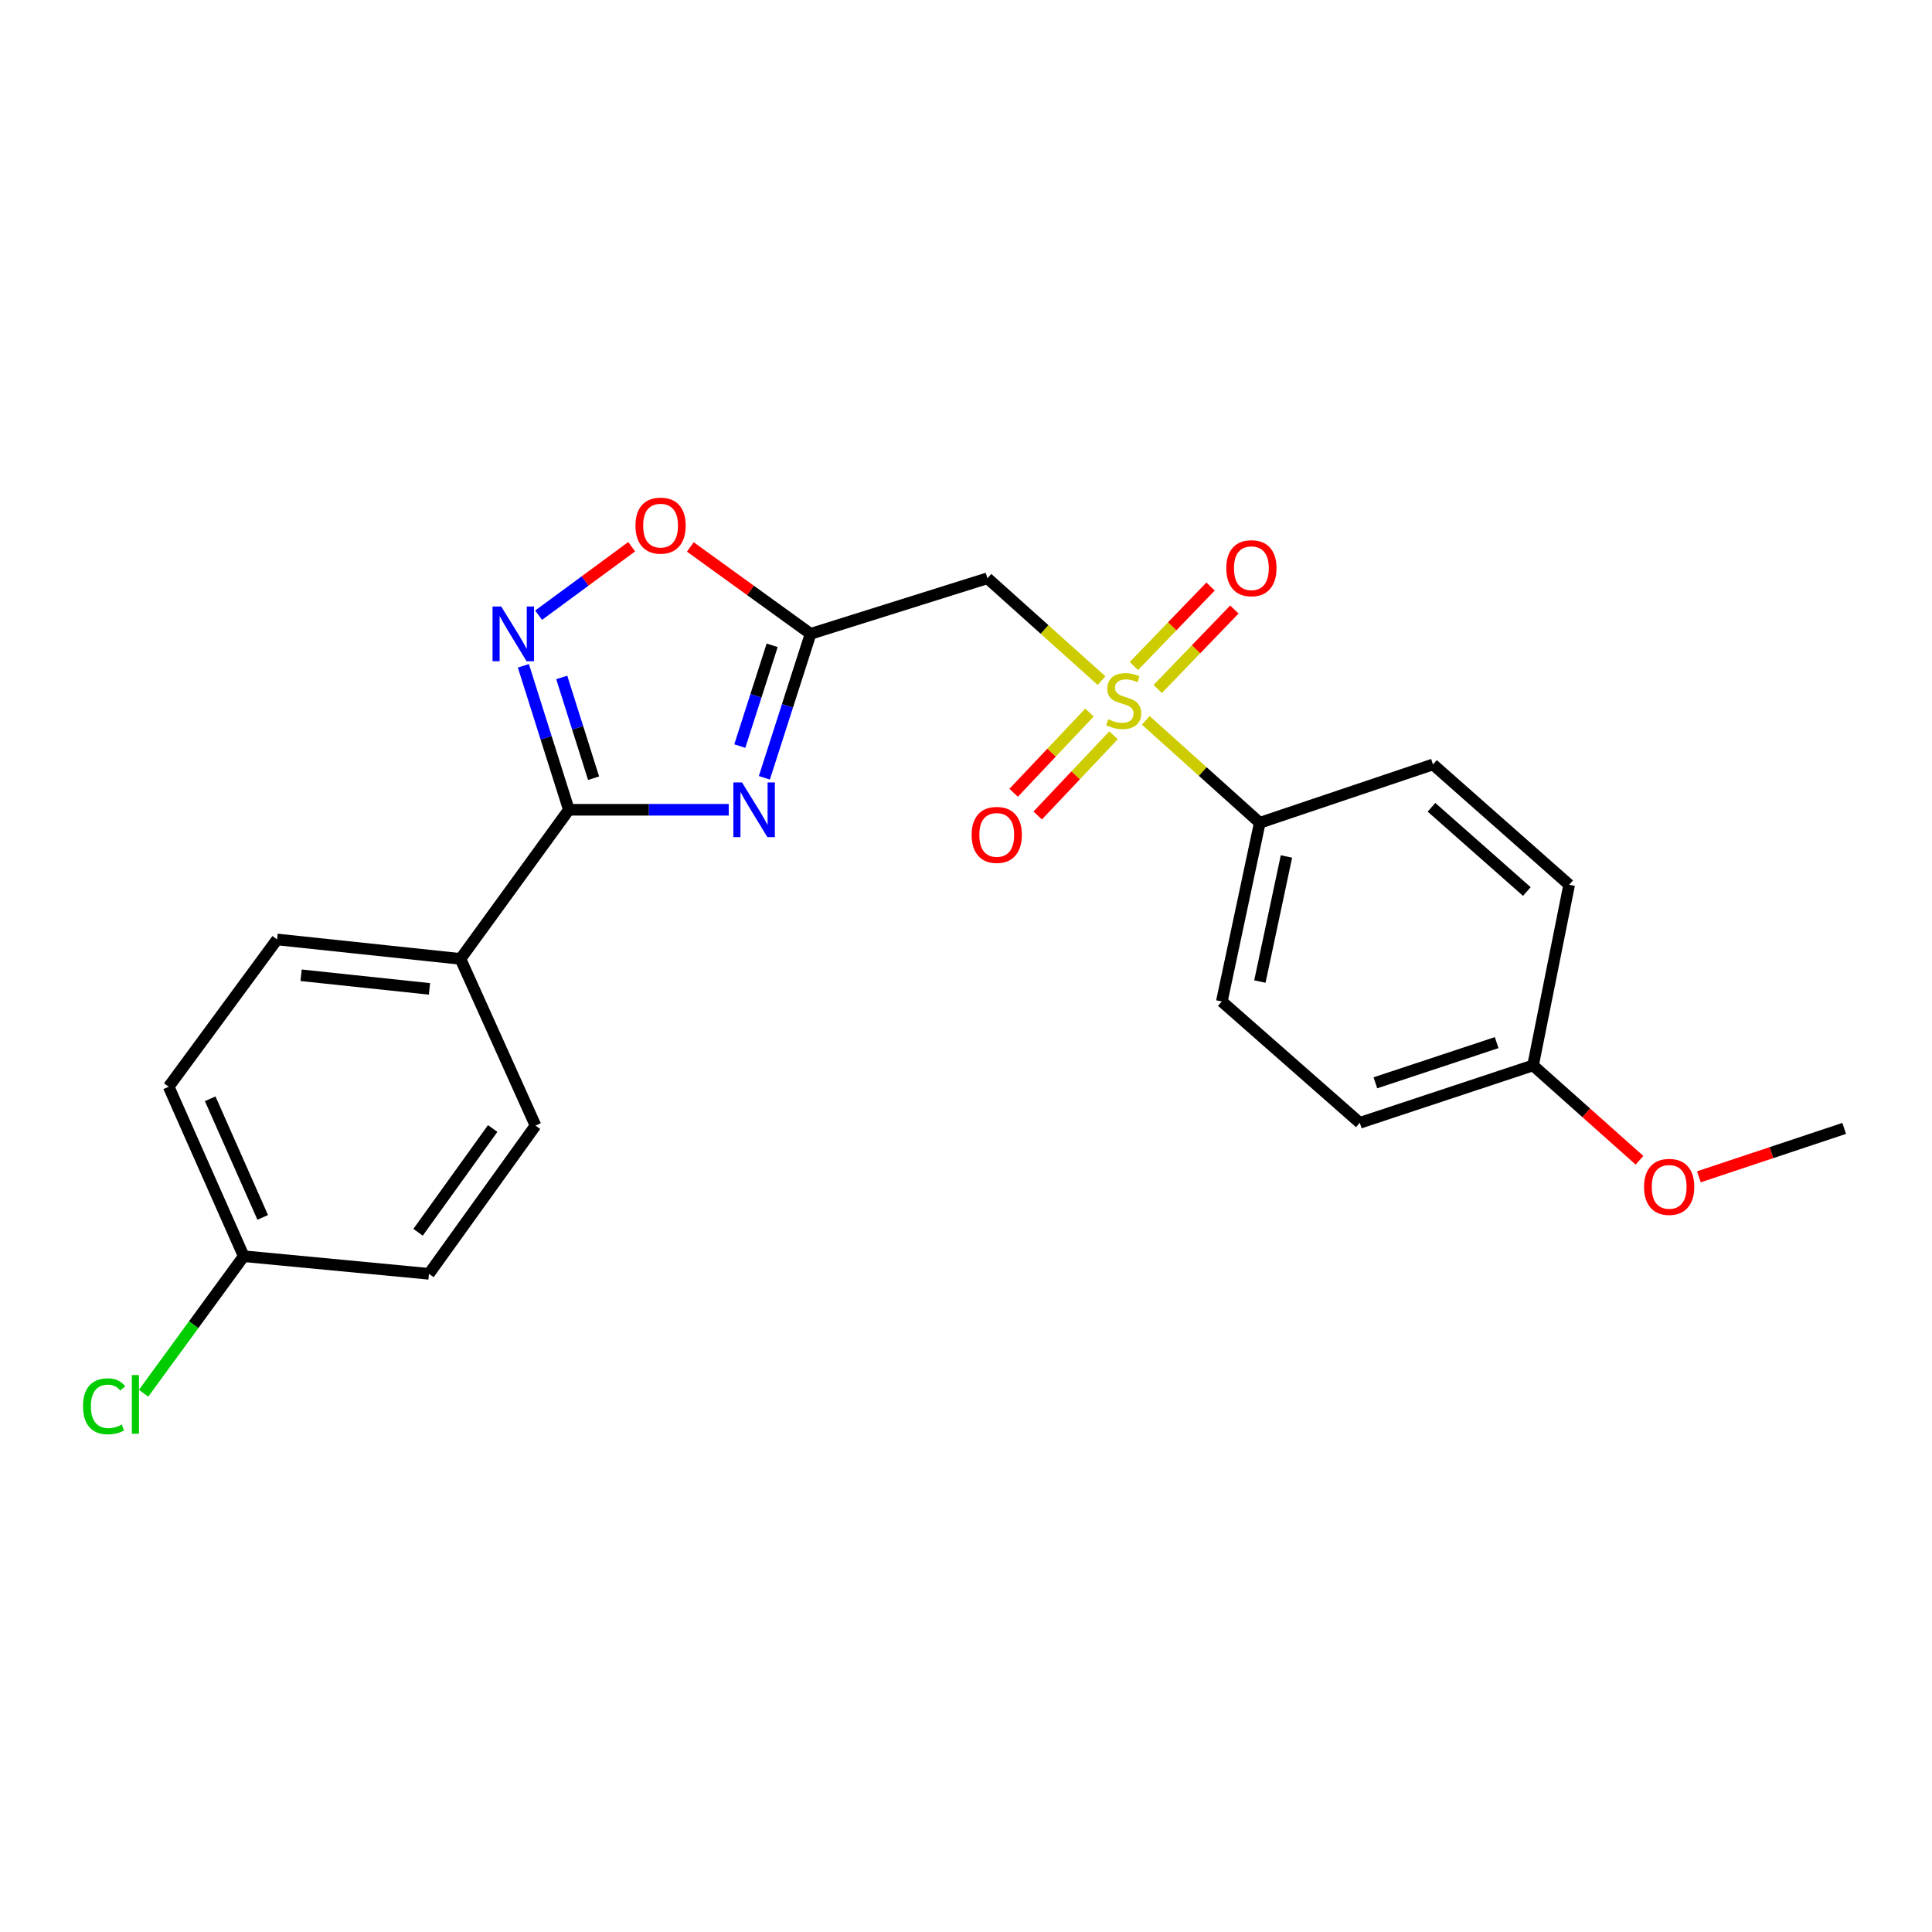 <?xml version='1.0' encoding='iso-8859-1'?>
<svg version='1.1' baseProfile='full'
              xmlns='http://www.w3.org/2000/svg'
                      xmlns:rdkit='http://www.rdkit.org/xml'
                      xmlns:xlink='http://www.w3.org/1999/xlink'
                  xml:space='preserve'
width='1000px' height='1000px' viewBox='0 0 1000 1000'>
<!-- END OF HEADER -->
<rect style='opacity:1.0;fill:#FFFFFF;stroke:none' width='1000' height='1000' x='0' y='0'> </rect>
<path class='bond-4' d='M 570.161,352.29 L 540.631,325.8' style='fill:none;fill-rule:evenodd;stroke:#CCCC00;stroke-width:6px;stroke-linecap:butt;stroke-linejoin:miter;stroke-opacity:1' />
<path class='bond-4' d='M 540.631,325.8 L 511.101,299.311' style='fill:none;fill-rule:evenodd;stroke:#000000;stroke-width:6px;stroke-linecap:butt;stroke-linejoin:miter;stroke-opacity:1' />
<path class='bond-6' d='M 593.057,372.848 L 622.558,399.361' style='fill:none;fill-rule:evenodd;stroke:#CCCC00;stroke-width:6px;stroke-linecap:butt;stroke-linejoin:miter;stroke-opacity:1' />
<path class='bond-6' d='M 622.558,399.361 L 652.059,425.875' style='fill:none;fill-rule:evenodd;stroke:#000000;stroke-width:6px;stroke-linecap:butt;stroke-linejoin:miter;stroke-opacity:1' />
<path class='bond-8' d='M 563.915,368.813 L 544.29,389.574' style='fill:none;fill-rule:evenodd;stroke:#CCCC00;stroke-width:6px;stroke-linecap:butt;stroke-linejoin:miter;stroke-opacity:1' />
<path class='bond-8' d='M 544.29,389.574 L 524.665,410.336' style='fill:none;fill-rule:evenodd;stroke:#FF0000;stroke-width:6px;stroke-linecap:butt;stroke-linejoin:miter;stroke-opacity:1' />
<path class='bond-8' d='M 576.36,380.576 L 556.735,401.338' style='fill:none;fill-rule:evenodd;stroke:#CCCC00;stroke-width:6px;stroke-linecap:butt;stroke-linejoin:miter;stroke-opacity:1' />
<path class='bond-8' d='M 556.735,401.338 L 537.111,422.1' style='fill:none;fill-rule:evenodd;stroke:#FF0000;stroke-width:6px;stroke-linecap:butt;stroke-linejoin:miter;stroke-opacity:1' />
<path class='bond-9' d='M 599.232,356.623 L 619.074,336.053' style='fill:none;fill-rule:evenodd;stroke:#CCCC00;stroke-width:6px;stroke-linecap:butt;stroke-linejoin:miter;stroke-opacity:1' />
<path class='bond-9' d='M 619.074,336.053 L 638.916,315.483' style='fill:none;fill-rule:evenodd;stroke:#FF0000;stroke-width:6px;stroke-linecap:butt;stroke-linejoin:miter;stroke-opacity:1' />
<path class='bond-9' d='M 586.906,344.733 L 606.748,324.163' style='fill:none;fill-rule:evenodd;stroke:#CCCC00;stroke-width:6px;stroke-linecap:butt;stroke-linejoin:miter;stroke-opacity:1' />
<path class='bond-9' d='M 606.748,324.163 L 626.59,303.594' style='fill:none;fill-rule:evenodd;stroke:#FF0000;stroke-width:6px;stroke-linecap:butt;stroke-linejoin:miter;stroke-opacity:1' />
<path class='bond-0' d='M 395.635,402.588 L 407.596,365.329' style='fill:none;fill-rule:evenodd;stroke:#0000FF;stroke-width:6px;stroke-linecap:butt;stroke-linejoin:miter;stroke-opacity:1' />
<path class='bond-0' d='M 407.596,365.329 L 419.558,328.071' style='fill:none;fill-rule:evenodd;stroke:#000000;stroke-width:6px;stroke-linecap:butt;stroke-linejoin:miter;stroke-opacity:1' />
<path class='bond-0' d='M 382.918,386.175 L 391.291,360.095' style='fill:none;fill-rule:evenodd;stroke:#0000FF;stroke-width:6px;stroke-linecap:butt;stroke-linejoin:miter;stroke-opacity:1' />
<path class='bond-0' d='M 391.291,360.095 L 399.664,334.014' style='fill:none;fill-rule:evenodd;stroke:#000000;stroke-width:6px;stroke-linecap:butt;stroke-linejoin:miter;stroke-opacity:1' />
<path class='bond-2' d='M 377.184,419.139 L 335.812,419.139' style='fill:none;fill-rule:evenodd;stroke:#0000FF;stroke-width:6px;stroke-linecap:butt;stroke-linejoin:miter;stroke-opacity:1' />
<path class='bond-2' d='M 335.812,419.139 L 294.44,419.139' style='fill:none;fill-rule:evenodd;stroke:#000000;stroke-width:6px;stroke-linecap:butt;stroke-linejoin:miter;stroke-opacity:1' />
<path class='bond-1' d='M 419.558,328.071 L 511.101,299.311' style='fill:none;fill-rule:evenodd;stroke:#000000;stroke-width:6px;stroke-linecap:butt;stroke-linejoin:miter;stroke-opacity:1' />
<path class='bond-5' d='M 419.558,328.071 L 388.433,305.585' style='fill:none;fill-rule:evenodd;stroke:#000000;stroke-width:6px;stroke-linecap:butt;stroke-linejoin:miter;stroke-opacity:1' />
<path class='bond-5' d='M 388.433,305.585 L 357.309,283.099' style='fill:none;fill-rule:evenodd;stroke:#FF0000;stroke-width:6px;stroke-linecap:butt;stroke-linejoin:miter;stroke-opacity:1' />
<path class='bond-7' d='M 294.44,419.139 L 238.336,496.325' style='fill:none;fill-rule:evenodd;stroke:#000000;stroke-width:6px;stroke-linecap:butt;stroke-linejoin:miter;stroke-opacity:1' />
<path class='bond-24' d='M 294.44,419.139 L 282.668,381.879' style='fill:none;fill-rule:evenodd;stroke:#000000;stroke-width:6px;stroke-linecap:butt;stroke-linejoin:miter;stroke-opacity:1' />
<path class='bond-24' d='M 282.668,381.879 L 270.897,344.619' style='fill:none;fill-rule:evenodd;stroke:#0000FF;stroke-width:6px;stroke-linecap:butt;stroke-linejoin:miter;stroke-opacity:1' />
<path class='bond-24' d='M 307.238,402.802 L 298.998,376.72' style='fill:none;fill-rule:evenodd;stroke:#000000;stroke-width:6px;stroke-linecap:butt;stroke-linejoin:miter;stroke-opacity:1' />
<path class='bond-24' d='M 298.998,376.72 L 290.758,350.638' style='fill:none;fill-rule:evenodd;stroke:#0000FF;stroke-width:6px;stroke-linecap:butt;stroke-linejoin:miter;stroke-opacity:1' />
<path class='bond-3' d='M 278.776,318.429 L 302.865,300.706' style='fill:none;fill-rule:evenodd;stroke:#0000FF;stroke-width:6px;stroke-linecap:butt;stroke-linejoin:miter;stroke-opacity:1' />
<path class='bond-3' d='M 302.865,300.706 L 326.955,282.983' style='fill:none;fill-rule:evenodd;stroke:#FF0000;stroke-width:6px;stroke-linecap:butt;stroke-linejoin:miter;stroke-opacity:1' />
<path class='bond-10' d='M 652.059,425.875 L 632.413,518.369' style='fill:none;fill-rule:evenodd;stroke:#000000;stroke-width:6px;stroke-linecap:butt;stroke-linejoin:miter;stroke-opacity:1' />
<path class='bond-10' d='M 665.864,443.307 L 652.111,508.053' style='fill:none;fill-rule:evenodd;stroke:#000000;stroke-width:6px;stroke-linecap:butt;stroke-linejoin:miter;stroke-opacity:1' />
<path class='bond-11' d='M 652.059,425.875 L 741.7,395.677' style='fill:none;fill-rule:evenodd;stroke:#000000;stroke-width:6px;stroke-linecap:butt;stroke-linejoin:miter;stroke-opacity:1' />
<path class='bond-12' d='M 238.336,496.325 L 143.415,486.26' style='fill:none;fill-rule:evenodd;stroke:#000000;stroke-width:6px;stroke-linecap:butt;stroke-linejoin:miter;stroke-opacity:1' />
<path class='bond-12' d='M 222.292,511.845 L 155.848,504.799' style='fill:none;fill-rule:evenodd;stroke:#000000;stroke-width:6px;stroke-linecap:butt;stroke-linejoin:miter;stroke-opacity:1' />
<path class='bond-13' d='M 238.336,496.325 L 277.181,582.607' style='fill:none;fill-rule:evenodd;stroke:#000000;stroke-width:6px;stroke-linecap:butt;stroke-linejoin:miter;stroke-opacity:1' />
<path class='bond-18' d='M 632.413,518.369 L 703.834,581.171' style='fill:none;fill-rule:evenodd;stroke:#000000;stroke-width:6px;stroke-linecap:butt;stroke-linejoin:miter;stroke-opacity:1' />
<path class='bond-19' d='M 741.7,395.677 L 812.198,457.956' style='fill:none;fill-rule:evenodd;stroke:#000000;stroke-width:6px;stroke-linecap:butt;stroke-linejoin:miter;stroke-opacity:1' />
<path class='bond-19' d='M 740.936,417.853 L 790.285,461.448' style='fill:none;fill-rule:evenodd;stroke:#000000;stroke-width:6px;stroke-linecap:butt;stroke-linejoin:miter;stroke-opacity:1' />
<path class='bond-16' d='M 143.415,486.26 L 87.312,562.495' style='fill:none;fill-rule:evenodd;stroke:#000000;stroke-width:6px;stroke-linecap:butt;stroke-linejoin:miter;stroke-opacity:1' />
<path class='bond-17' d='M 277.181,582.607 L 222.029,659.328' style='fill:none;fill-rule:evenodd;stroke:#000000;stroke-width:6px;stroke-linecap:butt;stroke-linejoin:miter;stroke-opacity:1' />
<path class='bond-17' d='M 255.004,584.119 L 216.397,637.824' style='fill:none;fill-rule:evenodd;stroke:#000000;stroke-width:6px;stroke-linecap:butt;stroke-linejoin:miter;stroke-opacity:1' />
<path class='bond-14' d='M 126.148,650.213 L 222.029,659.328' style='fill:none;fill-rule:evenodd;stroke:#000000;stroke-width:6px;stroke-linecap:butt;stroke-linejoin:miter;stroke-opacity:1' />
<path class='bond-20' d='M 126.148,650.213 L 100.227,685.68' style='fill:none;fill-rule:evenodd;stroke:#000000;stroke-width:6px;stroke-linecap:butt;stroke-linejoin:miter;stroke-opacity:1' />
<path class='bond-20' d='M 100.227,685.68 L 74.306,721.147' style='fill:none;fill-rule:evenodd;stroke:#00CC00;stroke-width:6px;stroke-linecap:butt;stroke-linejoin:miter;stroke-opacity:1' />
<path class='bond-25' d='M 126.148,650.213 L 87.312,562.495' style='fill:none;fill-rule:evenodd;stroke:#000000;stroke-width:6px;stroke-linecap:butt;stroke-linejoin:miter;stroke-opacity:1' />
<path class='bond-25' d='M 135.981,630.123 L 108.796,568.72' style='fill:none;fill-rule:evenodd;stroke:#000000;stroke-width:6px;stroke-linecap:butt;stroke-linejoin:miter;stroke-opacity:1' />
<path class='bond-15' d='M 793.503,551.459 L 812.198,457.956' style='fill:none;fill-rule:evenodd;stroke:#000000;stroke-width:6px;stroke-linecap:butt;stroke-linejoin:miter;stroke-opacity:1' />
<path class='bond-21' d='M 793.503,551.459 L 821.049,576.006' style='fill:none;fill-rule:evenodd;stroke:#000000;stroke-width:6px;stroke-linecap:butt;stroke-linejoin:miter;stroke-opacity:1' />
<path class='bond-21' d='M 821.049,576.006 L 848.595,600.554' style='fill:none;fill-rule:evenodd;stroke:#FF0000;stroke-width:6px;stroke-linecap:butt;stroke-linejoin:miter;stroke-opacity:1' />
<path class='bond-23' d='M 793.503,551.459 L 703.834,581.171' style='fill:none;fill-rule:evenodd;stroke:#000000;stroke-width:6px;stroke-linecap:butt;stroke-linejoin:miter;stroke-opacity:1' />
<path class='bond-23' d='M 774.666,539.659 L 711.898,560.458' style='fill:none;fill-rule:evenodd;stroke:#000000;stroke-width:6px;stroke-linecap:butt;stroke-linejoin:miter;stroke-opacity:1' />
<path class='bond-22' d='M 879.341,609.114 L 916.943,596.583' style='fill:none;fill-rule:evenodd;stroke:#FF0000;stroke-width:6px;stroke-linecap:butt;stroke-linejoin:miter;stroke-opacity:1' />
<path class='bond-22' d='M 916.943,596.583 L 954.545,584.053' style='fill:none;fill-rule:evenodd;stroke:#000000;stroke-width:6px;stroke-linecap:butt;stroke-linejoin:miter;stroke-opacity:1' />
<path  class='atom-0' d='M 573.608 372.279
Q 573.928 372.399, 575.248 372.959
Q 576.568 373.519, 578.008 373.879
Q 579.488 374.199, 580.928 374.199
Q 583.608 374.199, 585.168 372.919
Q 586.728 371.599, 586.728 369.319
Q 586.728 367.759, 585.928 366.799
Q 585.168 365.839, 583.968 365.319
Q 582.768 364.799, 580.768 364.199
Q 578.248 363.439, 576.728 362.719
Q 575.248 361.999, 574.168 360.479
Q 573.128 358.959, 573.128 356.399
Q 573.128 352.839, 575.528 350.639
Q 577.968 348.439, 582.768 348.439
Q 586.048 348.439, 589.768 349.999
L 588.848 353.079
Q 585.448 351.679, 582.888 351.679
Q 580.128 351.679, 578.608 352.839
Q 577.088 353.959, 577.128 355.919
Q 577.128 357.439, 577.888 358.359
Q 578.688 359.279, 579.808 359.799
Q 580.968 360.319, 582.888 360.919
Q 585.448 361.719, 586.968 362.519
Q 588.488 363.319, 589.568 364.959
Q 590.688 366.559, 590.688 369.319
Q 590.688 373.239, 588.048 375.359
Q 585.448 377.439, 581.088 377.439
Q 578.568 377.439, 576.648 376.879
Q 574.768 376.359, 572.528 375.439
L 573.608 372.279
' fill='#CCCC00'/>
<path  class='atom-1' d='M 384.061 404.979
L 393.341 419.979
Q 394.261 421.459, 395.741 424.139
Q 397.221 426.819, 397.301 426.979
L 397.301 404.979
L 401.061 404.979
L 401.061 433.299
L 397.181 433.299
L 387.221 416.899
Q 386.061 414.979, 384.821 412.779
Q 383.621 410.579, 383.261 409.899
L 383.261 433.299
L 379.581 433.299
L 379.581 404.979
L 384.061 404.979
' fill='#0000FF'/>
<path  class='atom-4' d='M 259.41 313.911
L 268.69 328.911
Q 269.61 330.391, 271.09 333.071
Q 272.57 335.751, 272.65 335.911
L 272.65 313.911
L 276.41 313.911
L 276.41 342.231
L 272.53 342.231
L 262.57 325.831
Q 261.41 323.911, 260.17 321.711
Q 258.97 319.511, 258.61 318.831
L 258.61 342.231
L 254.93 342.231
L 254.93 313.911
L 259.41 313.911
' fill='#0000FF'/>
<path  class='atom-6' d='M 328.914 272.057
Q 328.914 265.257, 332.274 261.457
Q 335.634 257.657, 341.914 257.657
Q 348.194 257.657, 351.554 261.457
Q 354.914 265.257, 354.914 272.057
Q 354.914 278.937, 351.514 282.857
Q 348.114 286.737, 341.914 286.737
Q 335.674 286.737, 332.274 282.857
Q 328.914 278.977, 328.914 272.057
M 341.914 283.537
Q 346.234 283.537, 348.554 280.657
Q 350.914 277.737, 350.914 272.057
Q 350.914 266.497, 348.554 263.697
Q 346.234 260.857, 341.914 260.857
Q 337.594 260.857, 335.234 263.657
Q 332.914 266.457, 332.914 272.057
Q 332.914 277.777, 335.234 280.657
Q 337.594 283.537, 341.914 283.537
' fill='#FF0000'/>
<path  class='atom-9' d='M 502.915 432.139
Q 502.915 425.339, 506.275 421.539
Q 509.635 417.739, 515.915 417.739
Q 522.195 417.739, 525.555 421.539
Q 528.915 425.339, 528.915 432.139
Q 528.915 439.019, 525.515 442.939
Q 522.115 446.819, 515.915 446.819
Q 509.675 446.819, 506.275 442.939
Q 502.915 439.059, 502.915 432.139
M 515.915 443.619
Q 520.235 443.619, 522.555 440.739
Q 524.915 437.819, 524.915 432.139
Q 524.915 426.579, 522.555 423.779
Q 520.235 420.939, 515.915 420.939
Q 511.595 420.939, 509.235 423.739
Q 506.915 426.539, 506.915 432.139
Q 506.915 437.859, 509.235 440.739
Q 511.595 443.619, 515.915 443.619
' fill='#FF0000'/>
<path  class='atom-10' d='M 634.721 294.101
Q 634.721 287.301, 638.081 283.501
Q 641.441 279.701, 647.721 279.701
Q 654.001 279.701, 657.361 283.501
Q 660.721 287.301, 660.721 294.101
Q 660.721 300.981, 657.321 304.901
Q 653.921 308.781, 647.721 308.781
Q 641.481 308.781, 638.081 304.901
Q 634.721 301.021, 634.721 294.101
M 647.721 305.581
Q 652.041 305.581, 654.361 302.701
Q 656.721 299.781, 656.721 294.101
Q 656.721 288.541, 654.361 285.741
Q 652.041 282.901, 647.721 282.901
Q 643.401 282.901, 641.041 285.701
Q 638.721 288.501, 638.721 294.101
Q 638.721 299.821, 641.041 302.701
Q 643.401 305.581, 647.721 305.581
' fill='#FF0000'/>
<path  class='atom-21' d='M 42.971 727.895
Q 42.971 720.855, 46.251 717.175
Q 49.571 713.455, 55.851 713.455
Q 61.691 713.455, 64.811 717.575
L 62.171 719.735
Q 59.891 716.735, 55.851 716.735
Q 51.571 716.735, 49.291 719.615
Q 47.051 722.455, 47.051 727.895
Q 47.051 733.495, 49.371 736.375
Q 51.731 739.255, 56.291 739.255
Q 59.411 739.255, 63.051 737.375
L 64.171 740.375
Q 62.691 741.335, 60.451 741.895
Q 58.211 742.455, 55.731 742.455
Q 49.571 742.455, 46.251 738.695
Q 42.971 734.935, 42.971 727.895
' fill='#00CC00'/>
<path  class='atom-21' d='M 68.251 711.735
L 71.931 711.735
L 71.931 742.095
L 68.251 742.095
L 68.251 711.735
' fill='#00CC00'/>
<path  class='atom-22' d='M 850.954 614.321
Q 850.954 607.521, 854.314 603.721
Q 857.674 599.921, 863.954 599.921
Q 870.234 599.921, 873.594 603.721
Q 876.954 607.521, 876.954 614.321
Q 876.954 621.201, 873.554 625.121
Q 870.154 629.001, 863.954 629.001
Q 857.714 629.001, 854.314 625.121
Q 850.954 621.241, 850.954 614.321
M 863.954 625.801
Q 868.274 625.801, 870.594 622.921
Q 872.954 620.001, 872.954 614.321
Q 872.954 608.761, 870.594 605.961
Q 868.274 603.121, 863.954 603.121
Q 859.634 603.121, 857.274 605.921
Q 854.954 608.721, 854.954 614.321
Q 854.954 620.041, 857.274 622.921
Q 859.634 625.801, 863.954 625.801
' fill='#FF0000'/>
</svg>
